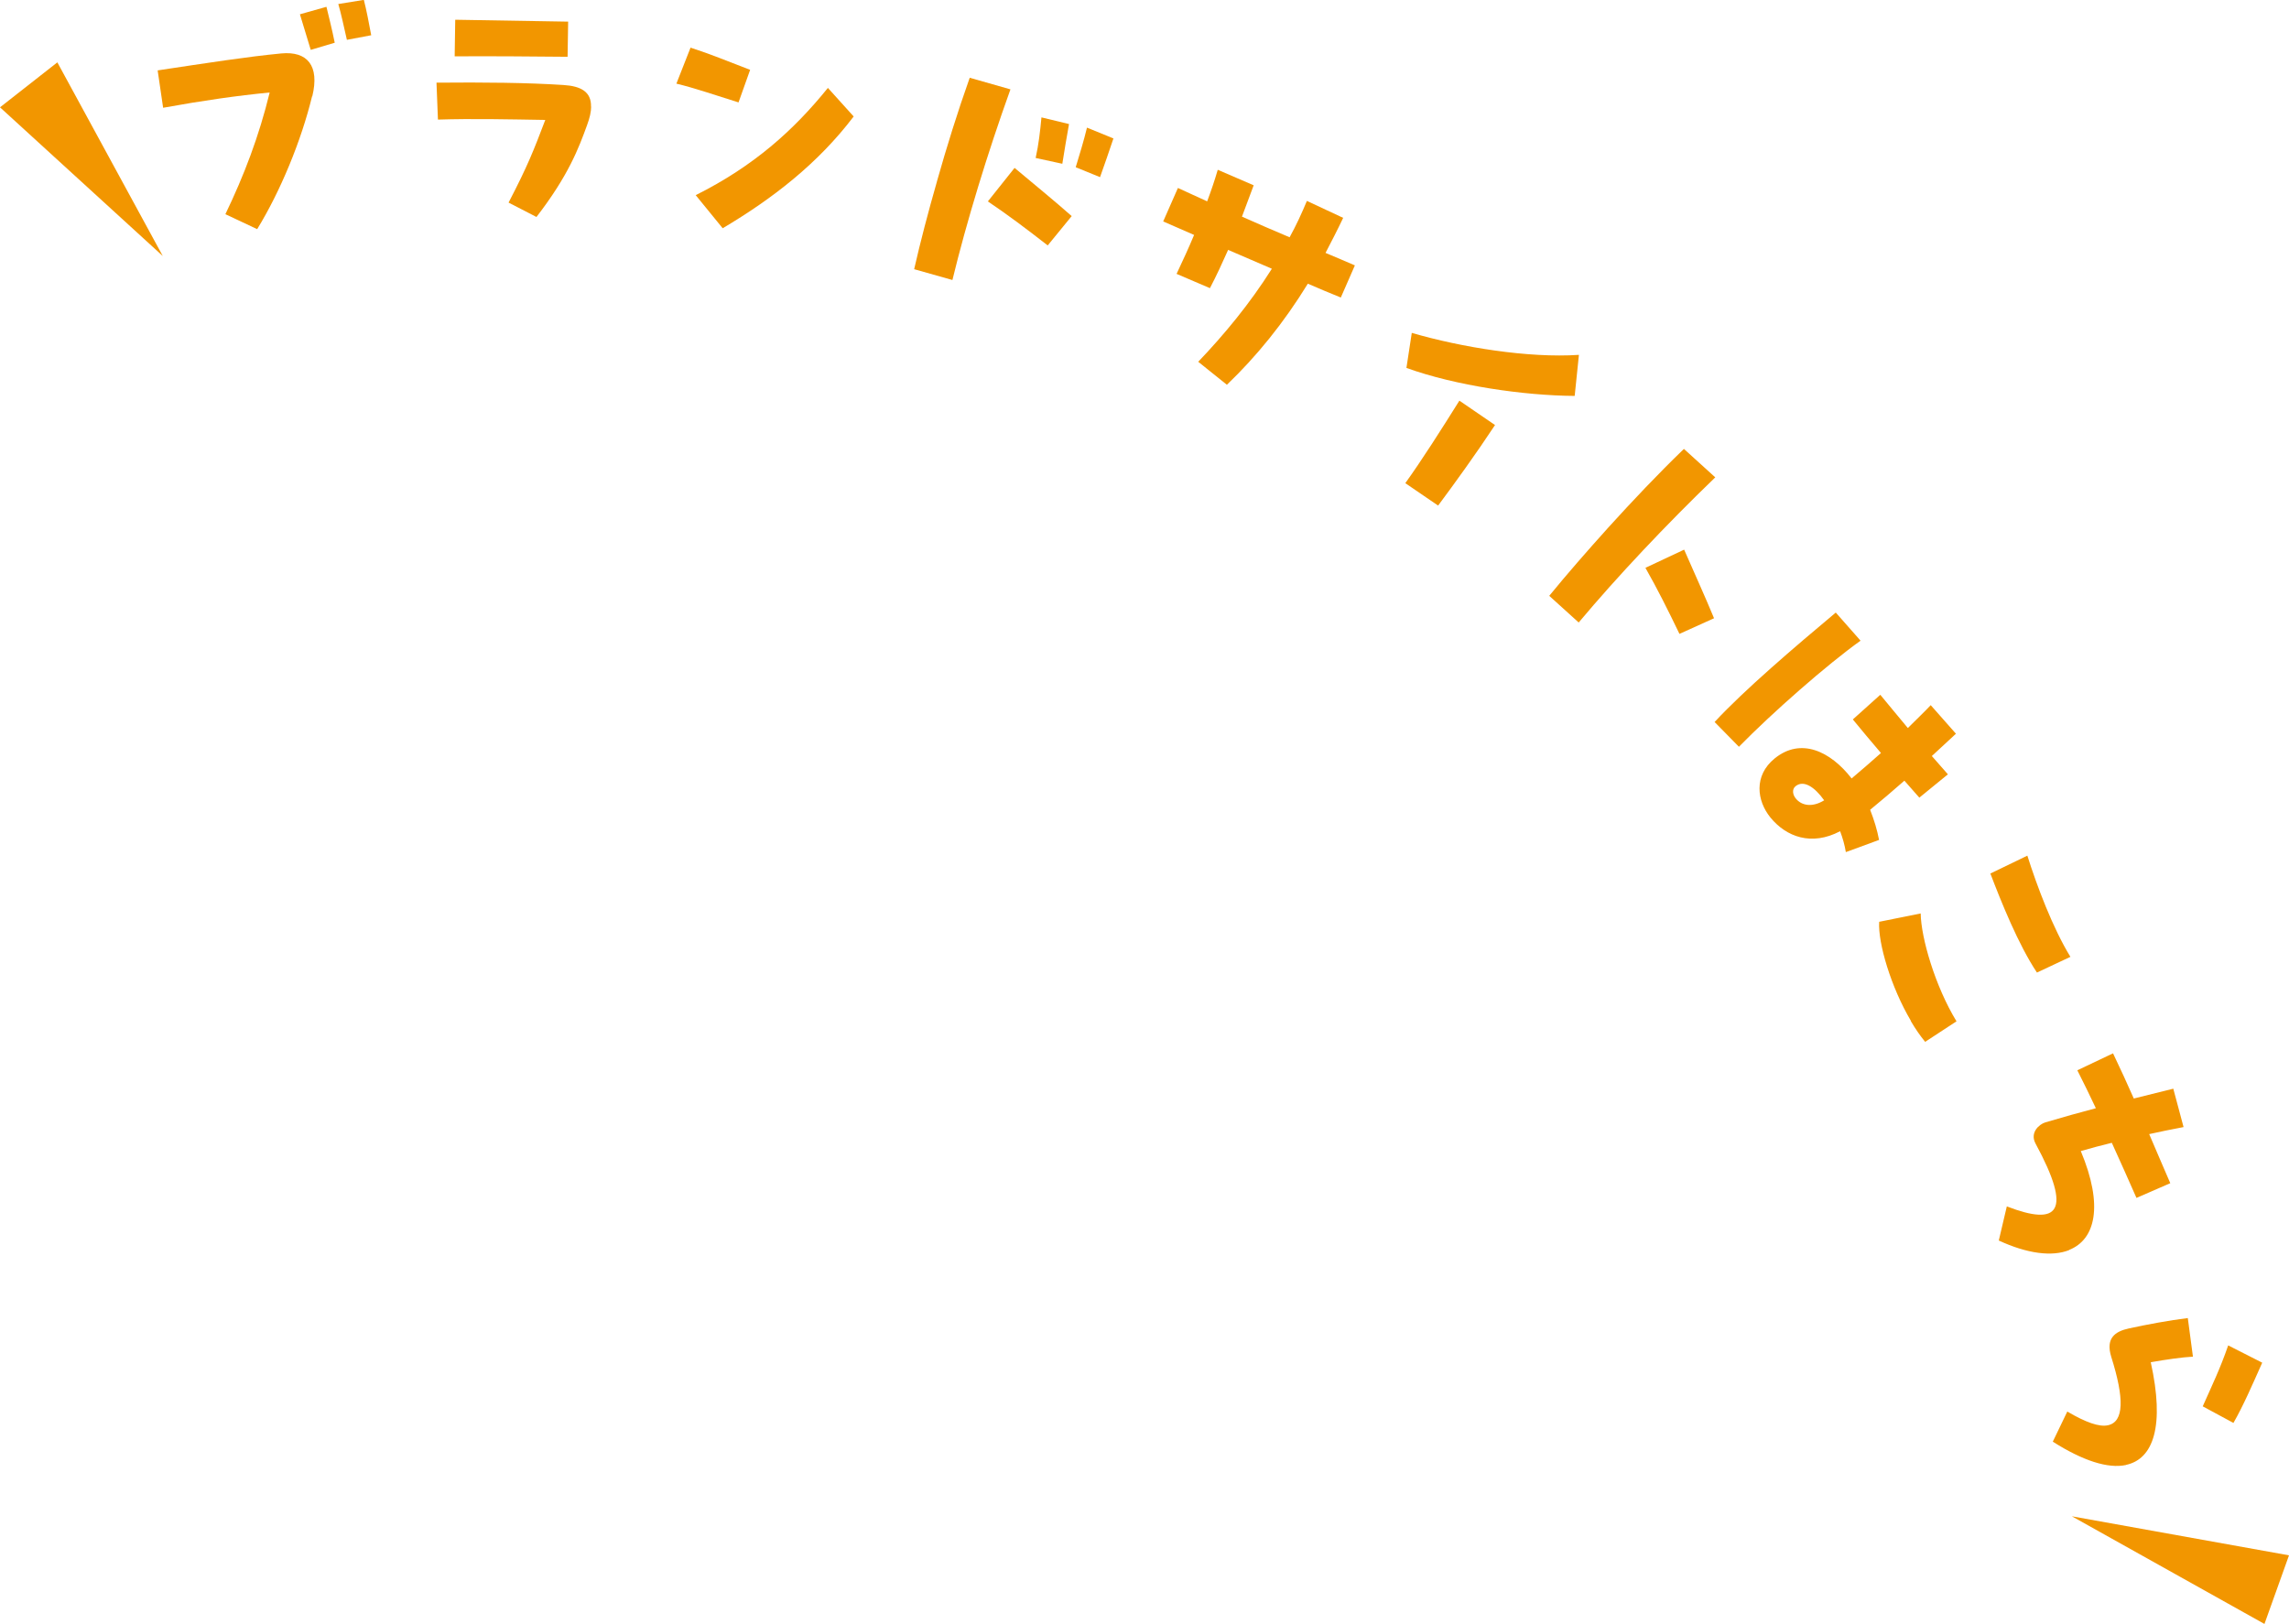<?xml version="1.0" encoding="UTF-8"?><svg id="_レイヤー_2" xmlns="http://www.w3.org/2000/svg" viewBox="0 0 205.15 145.57"><defs><style>.cls-1{fill:#f29600;}</style></defs><g id="_レイヤー_1-2"><path class="cls-1" d="m27.97,8.63c-.97,3.99-2.83,8.5-4.92,11.91l-2.85-1.34c1.67-3.47,3.01-6.97,3.97-10.91-2.95.29-5.91.71-9.55,1.37l-.49-3.35c4.45-.67,8.05-1.23,11.08-1.52,2.33-.22,3.45,1.09,2.78,3.84Zm1.29-8.01c.21.87.5,2.01.74,3.21l-2.15.64-.97-3.19,2.38-.67Zm4.01,2.54l-2.18.41c-.27-1.17-.51-2.32-.77-3.21l2.29-.37c.24.94.44,1.99.66,3.17Z"/><path class="cls-1" d="m52.98,9.57c0,.44-.12.99-.37,1.66-.74,2.04-1.66,4.5-4.53,8.22l-2.5-1.29c1.72-3.3,2.26-4.7,3.29-7.41-3.15-.05-6.53-.13-9.62-.03l-.13-3.31c4.19-.04,8.22,0,11.39.21,1.56.1,2.49.61,2.46,1.94Zm-2.11-4.48c-3.25-.03-6.66-.06-10.12-.04l.05-3.28,10.12.17-.05,3.15Z"/><path class="cls-1" d="m60.62,7.5l1.27-3.23c1.88.61,3.17,1.16,5.34,1.99l-1.04,2.92c-1.99-.62-3.96-1.3-5.56-1.68Zm1.74,9.99c5.2-2.6,8.78-5.82,11.84-9.61l2.31,2.56c-3.2,4.22-7.27,7.37-11.74,10.02l-2.42-2.97Z"/><path class="cls-1" d="m83.97,16.27c.87-3.08,1.85-6.23,2.94-9.3l3.65,1.04c-2.07,5.76-3.93,11.86-5.2,17.09l-3.43-.97c.56-2.46,1.26-5.13,2.04-7.85Zm4.57,1.78l2.39-3c1.55,1.3,3.63,3,5.12,4.32l-2.15,2.63c-1.86-1.45-3.57-2.74-5.37-3.95Zm4.79-7.53l2.48.6c-.18,1-.43,2.47-.6,3.56l-2.39-.52c.27-1.22.4-2.37.52-3.64Zm3.08,4.47c.29-.94.75-2.46,1.01-3.55l2.37.97c-.33.99-.83,2.44-1.2,3.47l-2.18-.89Z"/><path class="cls-1" d="m117.22,25.42c-2.16,3.52-4.6,6.52-7.26,9.07l-2.57-2.06c2.31-2.42,4.6-5.17,6.6-8.34-1.32-.56-2.62-1.14-3.92-1.69-.52,1.17-1.04,2.3-1.63,3.43l-2.99-1.28c.54-1.15,1.08-2.31,1.57-3.49l-2.77-1.21,1.32-3c.85.4,1.73.78,2.62,1.2.35-.93.67-1.87.95-2.83l3.22,1.39-1.05,2.81c1.4.63,2.86,1.25,4.27,1.85.57-1.03,1.08-2.13,1.55-3.26l3.25,1.52c-.51,1.08-1.05,2.12-1.58,3.14.88.38,1.78.74,2.63,1.12l-1.26,2.88c-.96-.39-1.98-.81-2.98-1.25Z"/><path class="cls-1" d="m130.79,35.91l3.2,2.19c-1.66,2.52-3.61,5.22-5.1,7.22l-2.94-2.01c1.46-2.03,3.25-4.84,4.85-7.4Zm-4.26-6.07c4.47,1.3,10.45,2.27,14.98,1.97l-.38,3.68c-4.55-.03-10.69-.92-15.08-2.51l.48-3.14Z"/><path class="cls-1" d="m144.16,47.27c2.15-2.37,4.42-4.77,6.76-7.03l2.81,2.55c-4.41,4.25-8.78,8.88-12.24,13.01l-2.64-2.39c1.6-1.96,3.41-4.03,5.31-6.14Zm3.31,3.63l3.47-1.63c.81,1.86,1.92,4.3,2.68,6.15l-3.1,1.4c-1.02-2.12-1.98-4.04-3.05-5.92Z"/><path class="cls-1" d="m155.85,66.94l-2.18-2.22c2.68-2.89,7.17-6.72,10.86-9.81l2.22,2.52c-2.97,2.12-7.92,6.46-10.9,9.51Zm9.58,9.43c-.1-.62-.28-1.25-.51-1.86-2.56,1.35-4.82.51-6.24-1.22-1.23-1.51-1.52-3.76.37-5.3,2.34-1.91,5-.66,6.9,1.79.87-.74,1.76-1.5,2.63-2.28-.91-1.07-1.78-2.1-2.52-3.01l2.46-2.21c.74.91,1.6,1.92,2.47,2.98.74-.74,1.46-1.42,2.05-2.05l2.26,2.56c-.69.63-1.41,1.32-2.16,2l1.44,1.64-2.56,2.09-1.34-1.52c-1.02.9-2.07,1.79-3.07,2.61.35.89.63,1.8.8,2.7l-2.97,1.09Zm-1.94-4.63c-.86-1.21-1.85-1.85-2.57-1.26-.34.28-.24.77.02,1.09.56.69,1.53.8,2.55.17Z"/><path class="cls-1" d="m171.27,91.52c-1.79-3.02-2.97-7-2.85-8.89l3.72-.75c.03,2.19,1.3,6.54,3.21,9.67l-2.81,1.84c-.45-.55-.88-1.17-1.29-1.87Zm7.12-13.22l3.31-1.6c.86,2.72,2.28,6.5,3.86,9.07l-3,1.41c-1.66-2.49-3.2-6.32-4.18-8.89Z"/><path class="cls-1" d="m185.44,112.06c-1.52.6-3.73.33-6.3-.86l.72-3.06c4.6,1.78,5.93.56,2.57-5.64-.52-.97.32-1.72.88-1.89,1.63-.48,3.11-.9,4.53-1.27-.54-1.16-1.1-2.28-1.66-3.4l3.2-1.52c.65,1.36,1.27,2.71,1.86,4.05,1.15-.29,2.31-.58,3.54-.88l.92,3.44c-1.09.21-2.1.41-3.08.63.62,1.43,1.24,2.92,1.89,4.4l-3.03,1.32c-.73-1.64-1.45-3.29-2.21-4.94-.92.22-1.83.47-2.78.74,2.06,4.92,1.3,7.93-1.04,8.86Z"/><path class="cls-1" d="m190.55,131.32c-1.62.35-3.88-.38-6.57-2.09l1.3-2.7c1.65.97,2.86,1.4,3.64,1.23,1.45-.31,1.48-2.39.3-6.13-.52-1.67.33-2.28,1.58-2.55,1.6-.35,3.64-.73,5.28-.93l.46,3.46c-.95.05-2.44.26-3.78.5,1.26,5.69.25,8.67-2.21,9.2Zm6.87-5.26c.86-1.94,1.56-3.37,2.28-5.46l3.05,1.55c-.88,1.97-1.69,3.85-2.58,5.4l-2.74-1.48Z"/><polygon class="cls-1" points="14.59 22.95 0 9.62 5.14 5.59 14.59 22.95"/><polygon class="cls-1" points="185.69 135.92 205.15 139.42 202.95 145.57 185.69 135.92"/></g></svg>